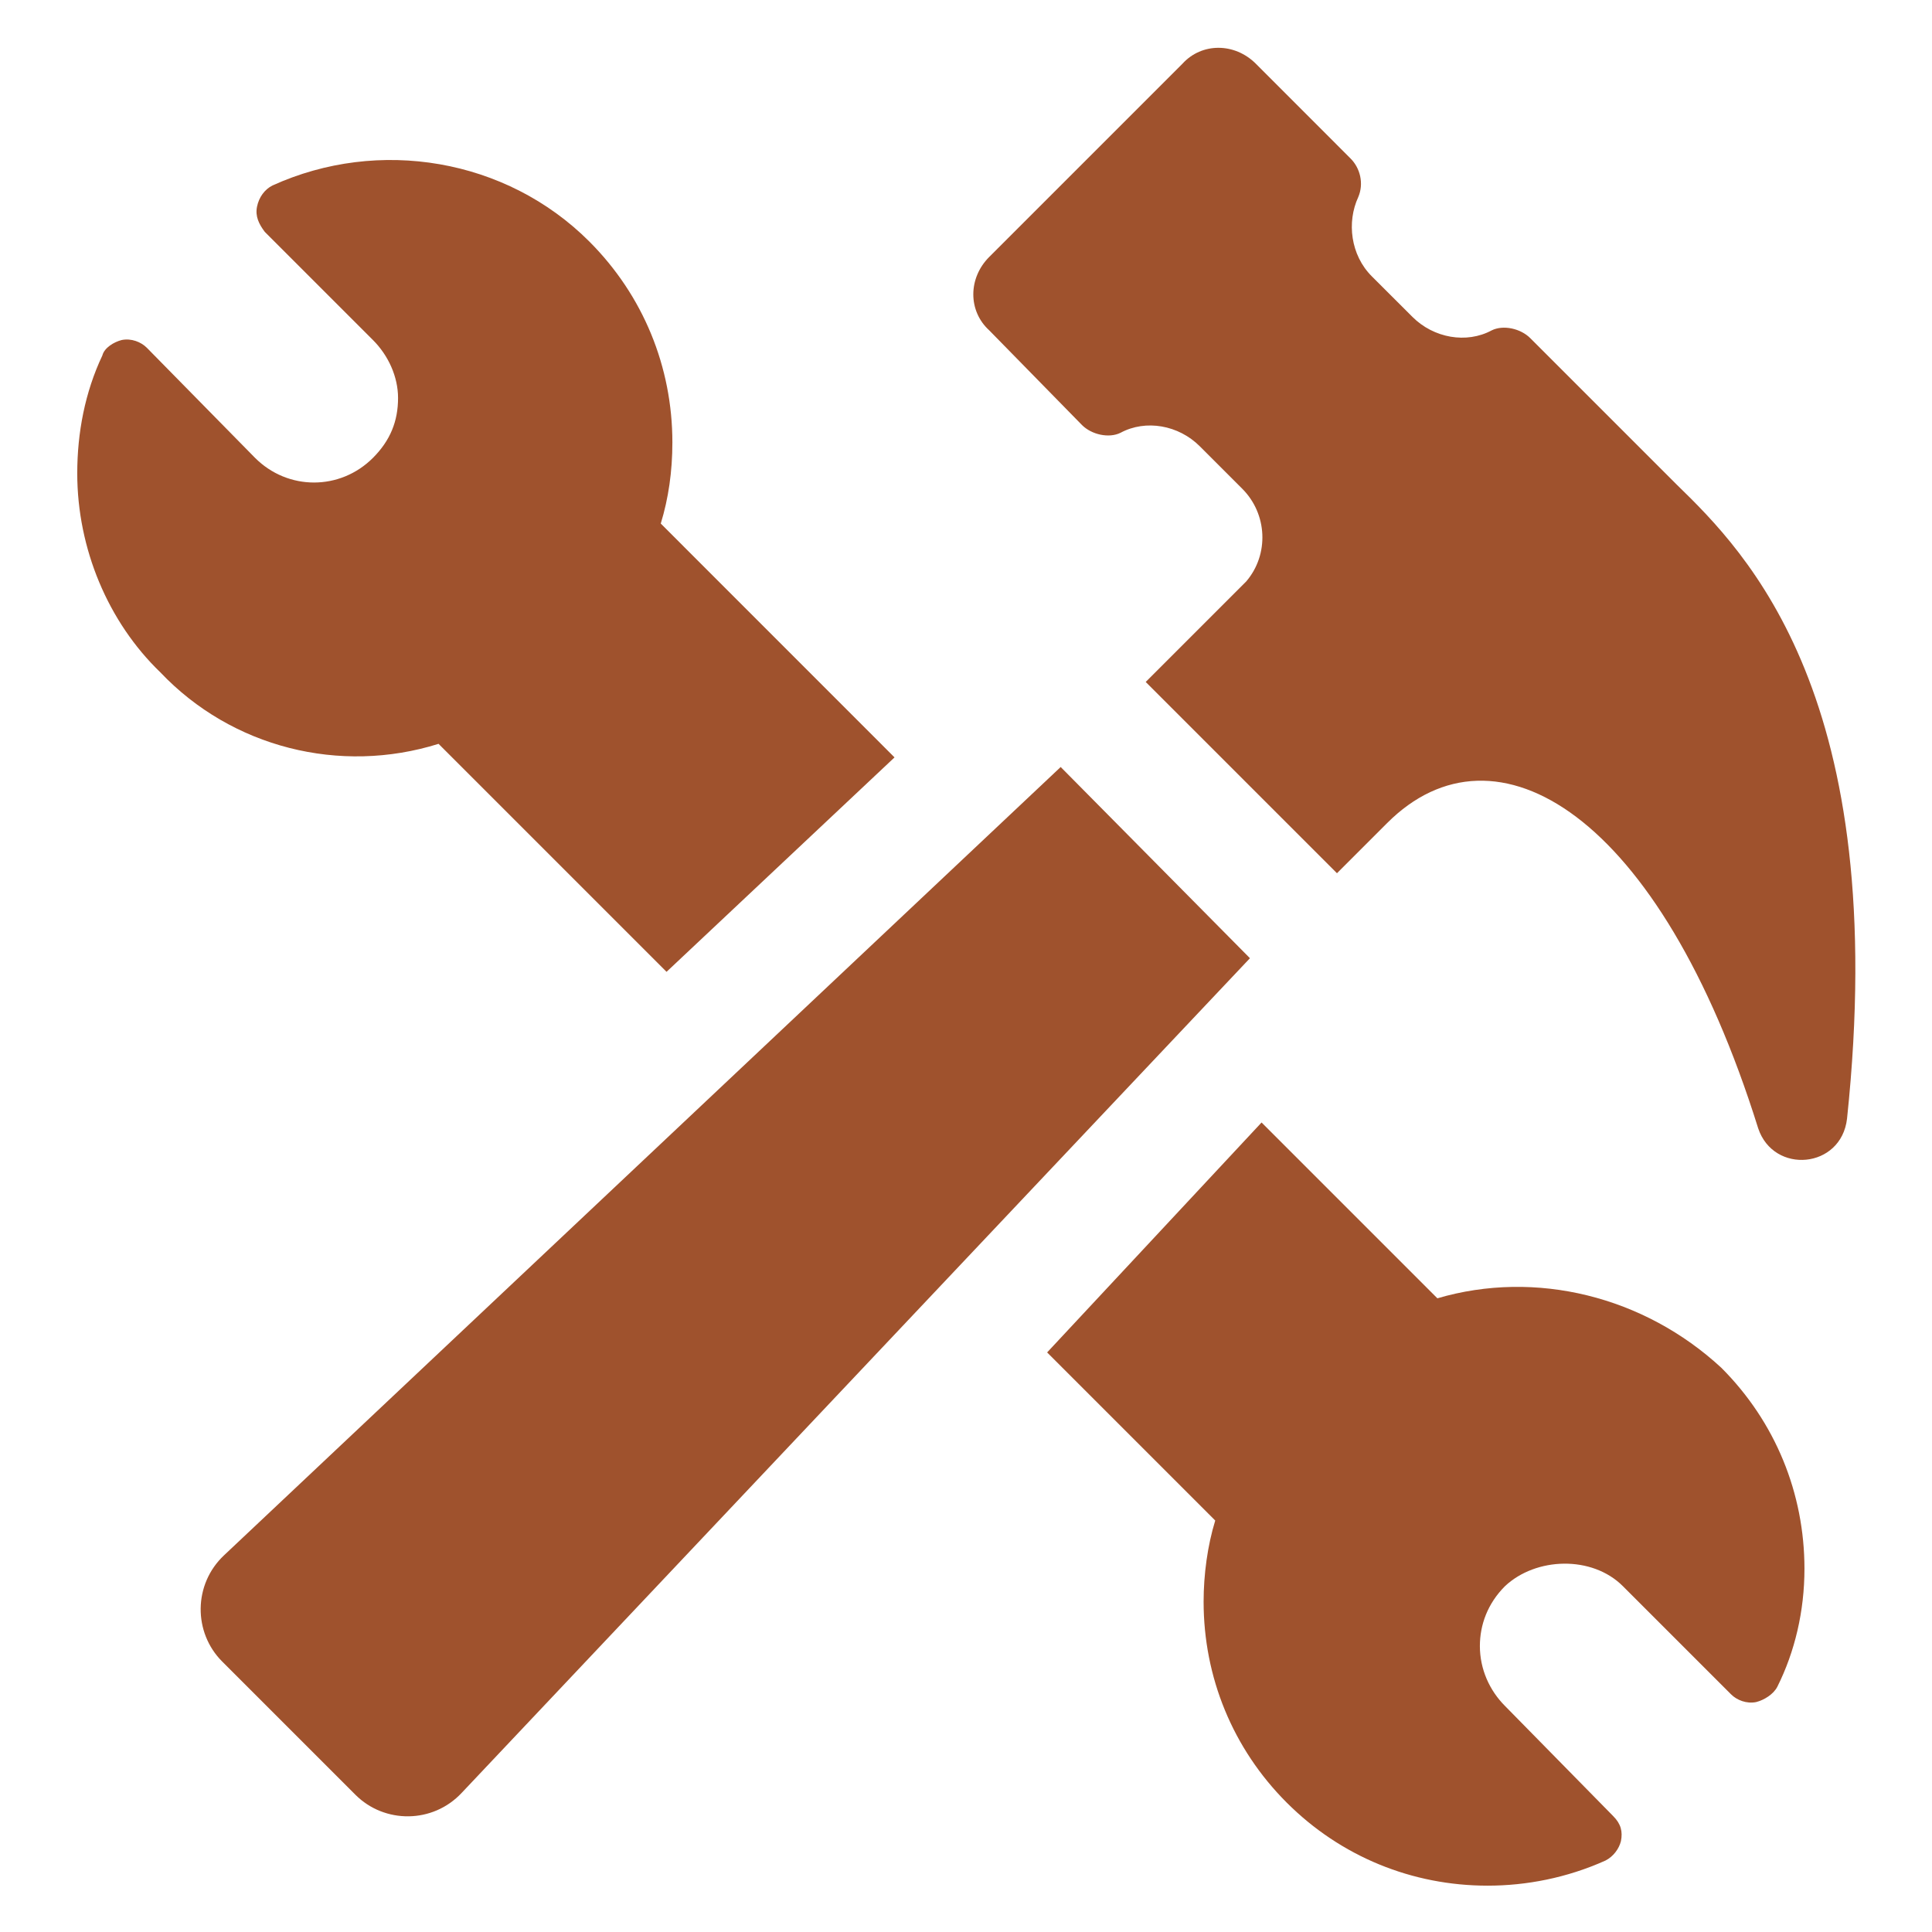 <?xml version="1.0" encoding="UTF-8"?>
<svg width="128pt" height="128pt" version="1.1" viewBox="0 0 128 128" xmlns="http://www.w3.org/2000/svg">
 <g fill="#9f522d">
  <path d="m29.055 49.281 15.105 15.105 15.105-14.207-15.488-15.492c0.512-1.664 0.77-3.457 0.77-5.375 0-4.992-1.922-9.727-5.504-13.312-5.504-5.504-13.953-6.91-20.992-3.711-0.512 0.258-0.895 0.77-1.023 1.406-0.129 0.641 0.129 1.152 0.512 1.664l7.168 7.168c1.023 1.023 1.664 2.434 1.664 3.84 0 1.535-0.512 2.816-1.664 3.969-2.176 2.176-5.633 2.176-7.809 0l-7.172-7.297c-0.383-0.383-1.023-0.641-1.664-0.512-0.512 0.129-1.152 0.512-1.281 1.023-1.152 2.434-1.664 5.121-1.664 7.809 0 4.992 2.047 9.855 5.504 13.184 4.738 4.992 11.906 6.785 18.434 4.738z"/>
  <path d="m95.23 86.016-11.648-11.648-14.207 15.234 11.137 11.137c-0.512 1.664-0.77 3.586-0.77 5.375 0 4.992 1.922 9.727 5.504 13.312 3.586 3.586 8.32 5.504 13.312 5.504 2.559 0 5.246-0.512 7.809-1.664 0.512-0.258 0.895-0.77 1.023-1.281 0.129-0.641 0-1.152-0.512-1.664l-7.168-7.297c-1.023-1.023-1.664-2.434-1.664-3.969 0-1.406 0.512-2.816 1.664-3.969 2.047-1.922 5.762-2.047 7.809 0l7.168 7.168c0.383 0.383 1.023 0.641 1.664 0.512 0.512-0.129 1.152-0.512 1.406-1.023 1.152-2.305 1.793-4.992 1.793-7.809 0-4.992-1.922-9.727-5.504-13.312-5.117-4.734-12.285-6.523-18.816-4.606z"/>
  <path d="m70.273 50.816-55.426 52.223c-2.047 1.922-2.047 5.121-0.129 7.039l8.832 8.832c1.922 1.922 5.121 1.922 7.039-0.129l52.223-55.297z"/>
  <path d="m111.11 32.129c-4.223-4.223-6.656-6.656-9.727-9.727-0.641-0.641-1.793-0.895-2.559-0.512-1.664 0.895-3.84 0.512-5.246-0.895l-2.695-2.691c-1.406-1.406-1.664-3.586-0.895-5.246 0.383-0.895 0.129-1.922-0.512-2.559l-6.273-6.277c-1.406-1.406-3.586-1.406-4.863 0l-12.801 12.801c-1.406 1.406-1.406 3.586 0 4.863l6.144 6.273c0.641 0.641 1.793 0.895 2.559 0.512 1.664-0.895 3.84-0.512 5.246 0.895l2.816 2.816c1.664 1.664 1.793 4.352 0.258 6.144l-6.656 6.656 12.672 12.672 3.328-3.328c7.168-7.168 18.051-0.641 24.578 20.227 1.023 3.07 5.504 2.688 5.887-0.641 2.945-27.906-6.656-37.504-11.262-41.984z"/>
 </g>
</svg>
